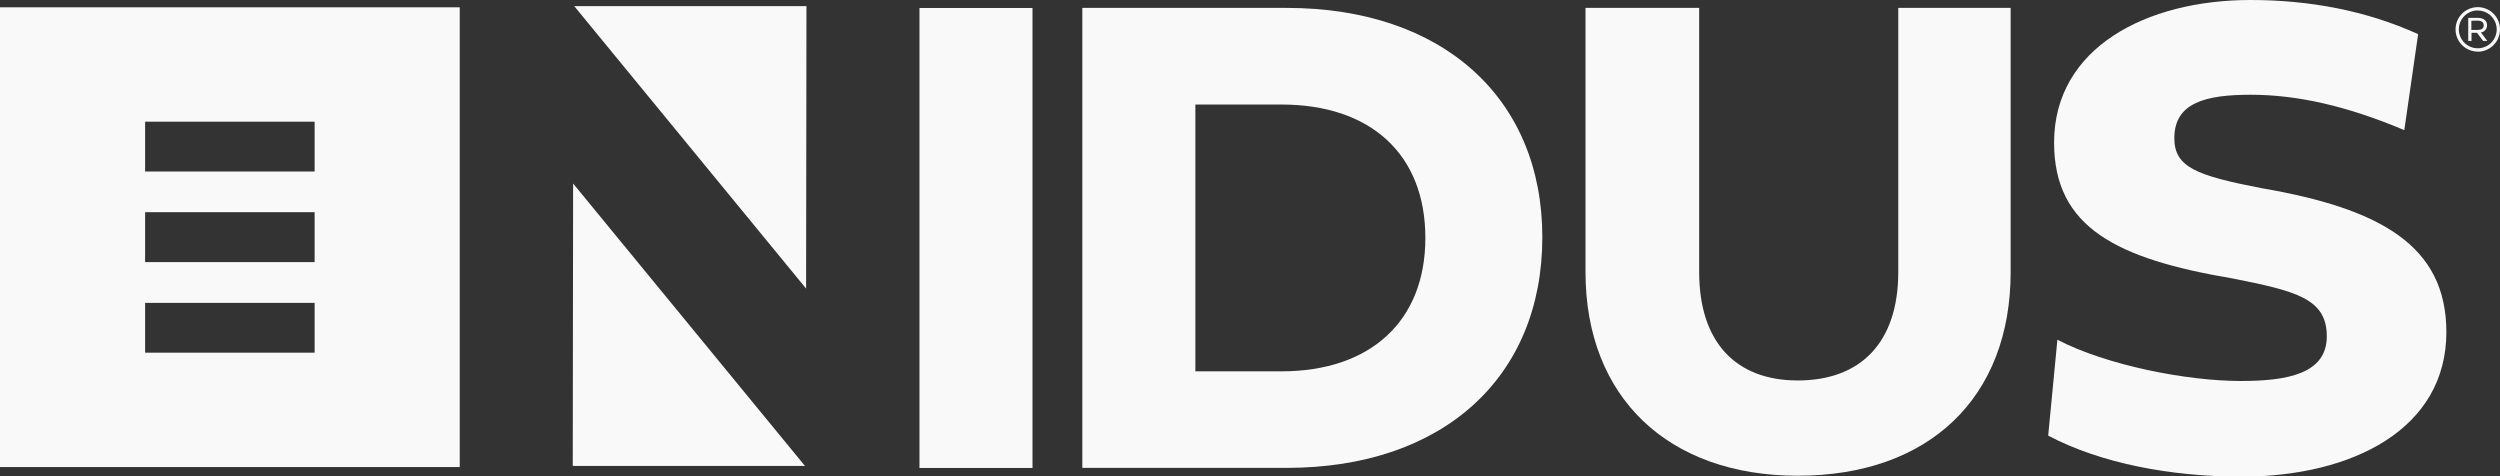 <svg xmlns="http://www.w3.org/2000/svg" viewBox="0 0 848.31 161.66"><rect x="0" y="0" width="848.31" height="161.66" fill="#333333" stroke="none"/><defs><style>.cls-1{fill:#f9f9f9;}</style></defs><g id="Camada_2" data-name="Camada 2"><g id="Layer_1" data-name="Layer 1"><path class="cls-1" d="M106.76,58.2H49.24V41.29h57.52Zm0,30.74H49.24V72h57.52Zm0,30.73H49.24v-16.9h57.52ZM0,158.48H156V2.48H0Z"/><rect class="cls-1" x="312" y="2.71" width="38.35" height="156.08"/><path class="cls-1" d="M367.26,158.76V2.68h69.35c52.85,0,86.74,30.54,86.74,77.82,0,47.71-33.89,78.26-86.74,78.26ZM405.62,126h29.21c30.1,0,48.83-16.94,48.83-45.26,0-28.54-18.73-45.27-48.83-45.27H405.62Z"/><path class="cls-1" d="M273.53,97.92l.12-95.83H194.86Q234.19,50,273.53,97.92"/><path class="cls-1" d="M194.47,62.27q39.33,47.91,78.67,95.83H194.35l.12-95.83"/><path class="cls-1" d="M538,92.31V2.68h38.57V92.31c0,23.86,12.49,36.79,33.45,36.79,21.4,0,34.11-12.93,34.11-36.79V2.68h38.13V92.31c0,42.59-27.65,69.12-72.24,69.12C566.11,161.43,538,134.9,538,92.31Z"/><path class="cls-1" d="M695,147.83l3.12-32.55c16.73,8.69,43.93,14,62.21,14,15.84,0,29.21-2.45,29.21-15.16,0-12.93-10.7-15.38-31.88-19.62C718.18,87.85,697,77.15,697,48.39,697,16.28,728.22,0,763.67,0c19.84,0,39.24,3.57,56.86,11.59l-4.69,32.56c-19.62-8.25-36.34-12-52.17-12-15.16,0-25.87,2.67-25.87,14.71,0,9.82,7.36,12.71,29.66,17,40.13,6.91,62.65,19.4,62.65,48.83,0,32.78-31.66,49.06-69.79,49.06C736.24,161.66,712.83,157.2,695,147.83Z"/><path class="cls-1" d="M842.59,13.89l-2.09-2.76h-1.86v2.76h-1.11V6.06h3.11c2.07,0,3.27.91,3.27,2.54A2.37,2.37,0,0,1,841.82,11L844,13.89Zm-4-6.85v3.11h2c1.41,0,2.19-.45,2.19-1.53S842,7,840.62,7Z"/><path class="cls-1" d="M840.76,17.51A7.54,7.54,0,1,1,848.31,10a7.55,7.55,0,0,1-7.55,7.54m0-14A6.42,6.42,0,1,0,847.19,10a6.43,6.43,0,0,0-6.43-6.42"/></g></g></svg>